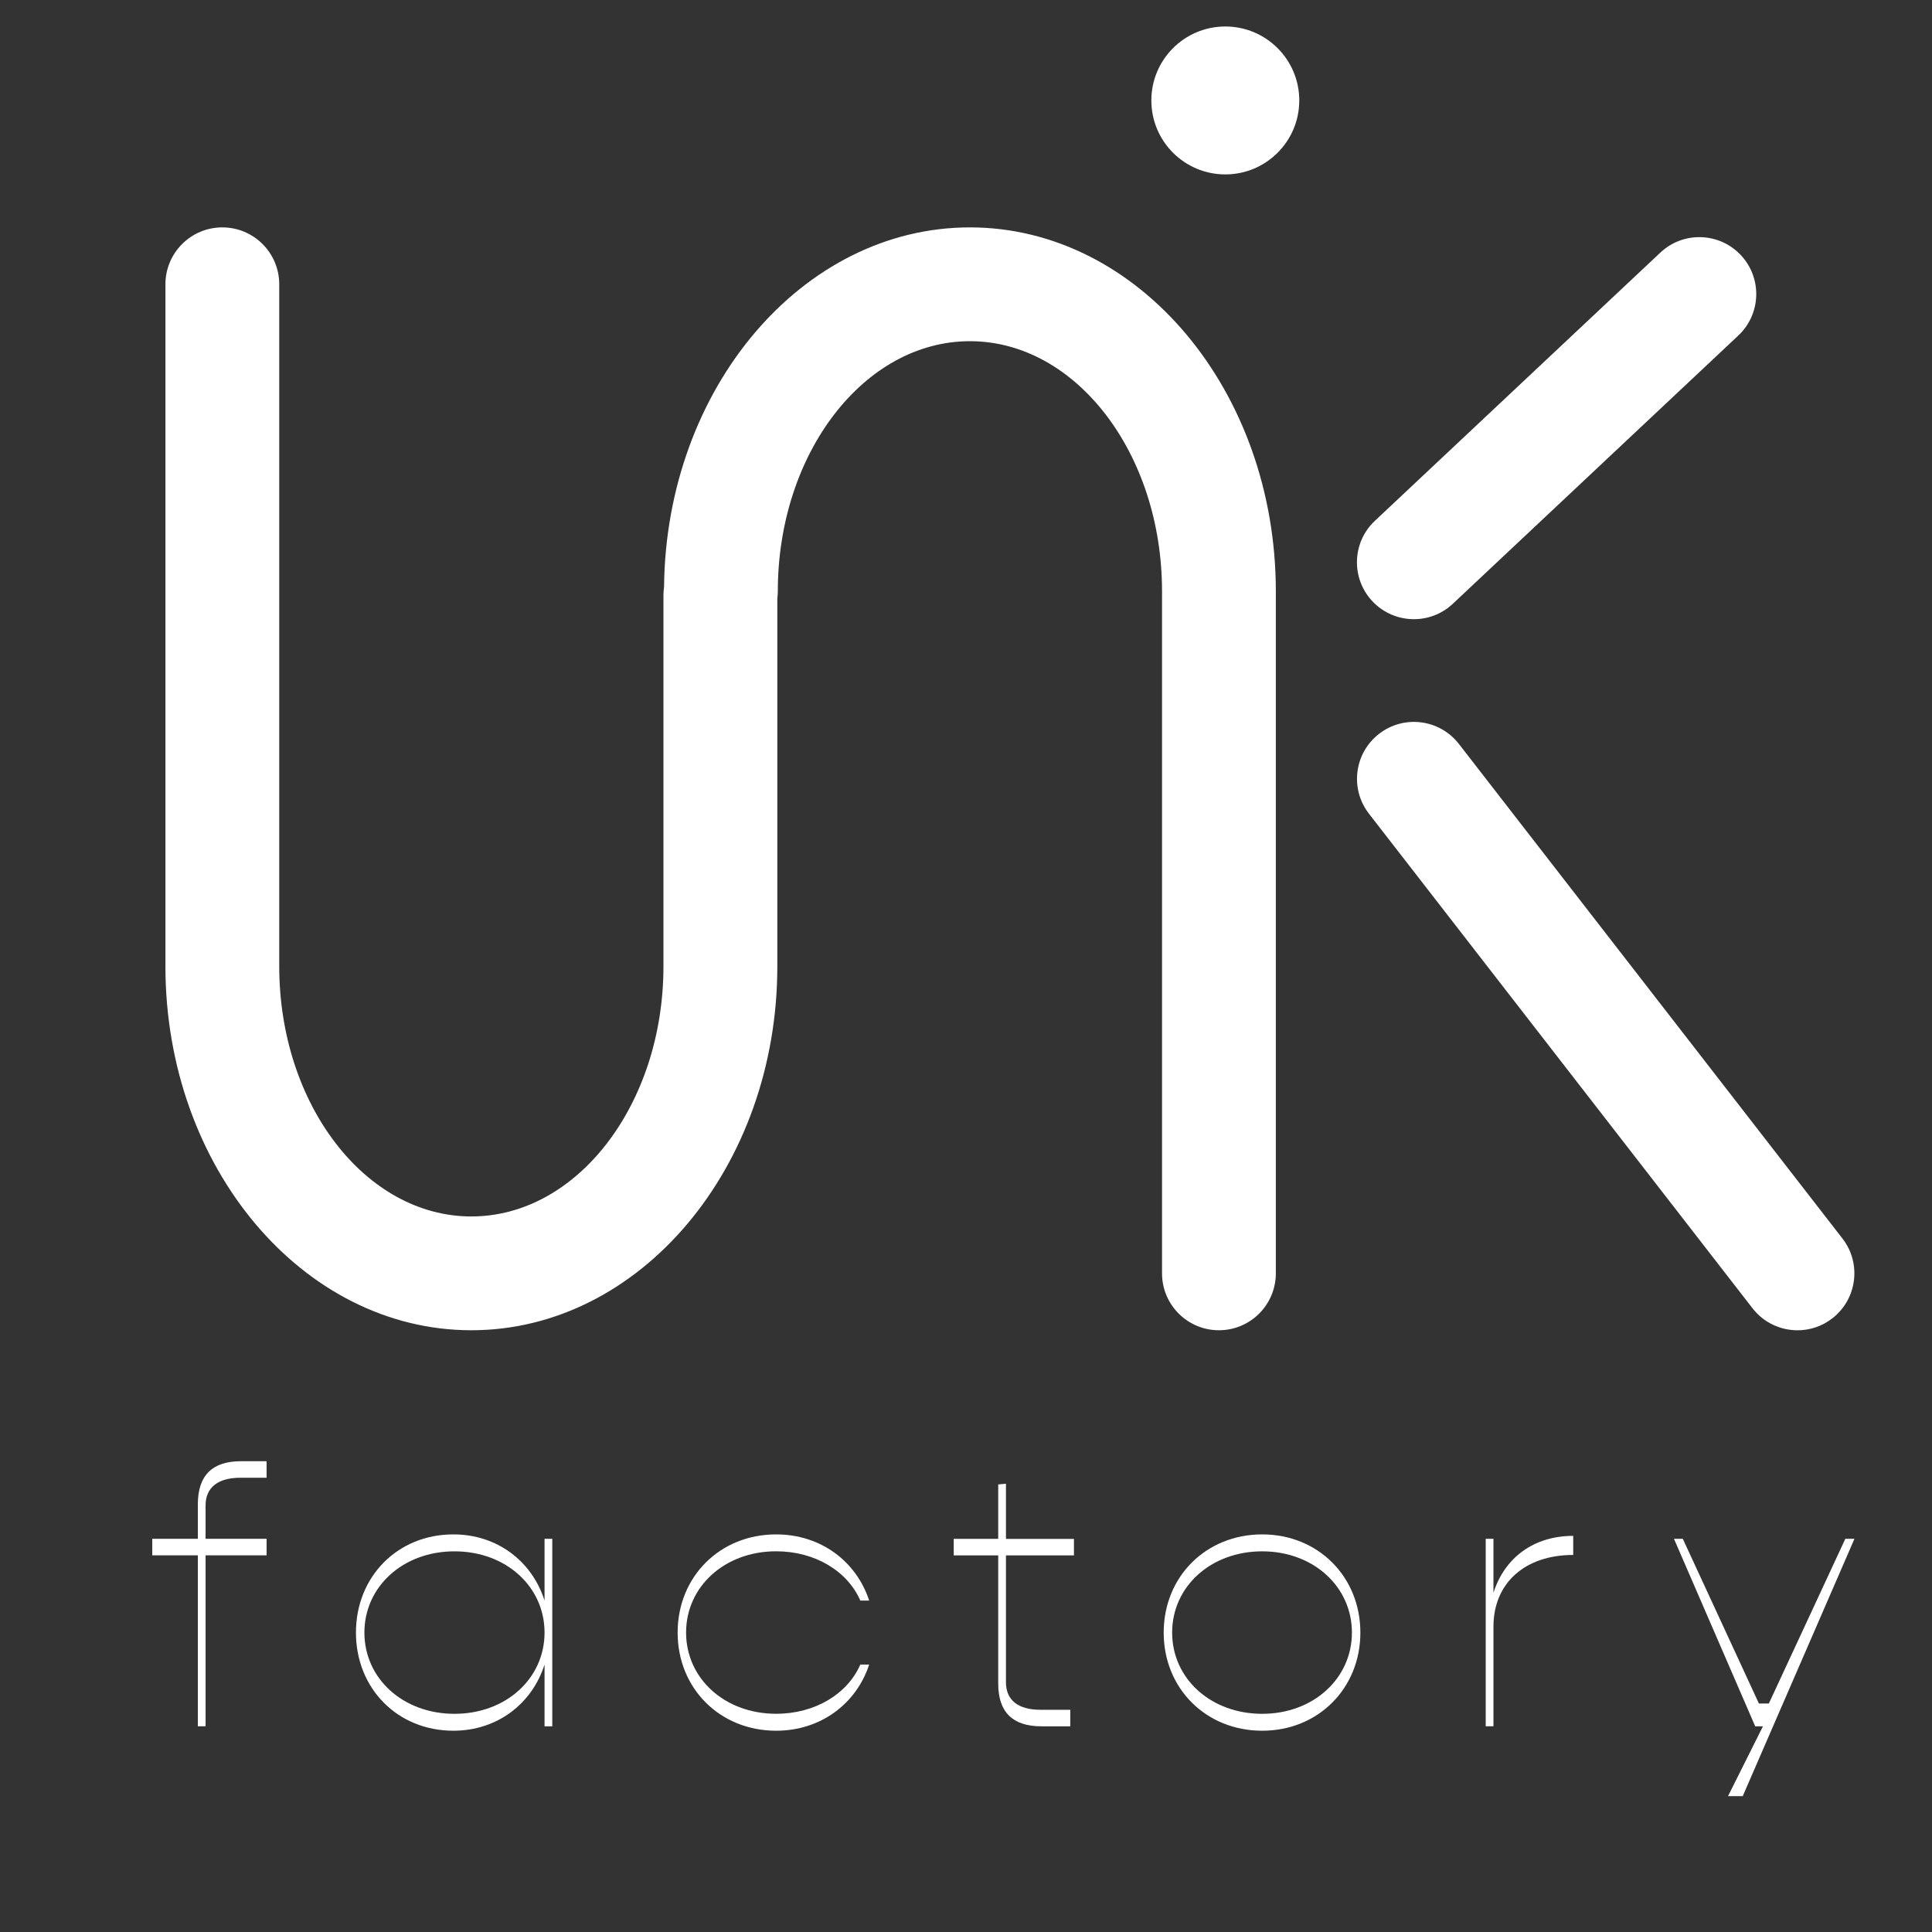 <?xml version="1.0" encoding="UTF-8"?> <svg xmlns="http://www.w3.org/2000/svg" xmlns:xlink="http://www.w3.org/1999/xlink" version="1.1" id="Calque_1" x="0px" y="0px" viewBox="0 0 512 512" style="enable-background:new 0 0 512 512;" xml:space="preserve"><rect x="0" y="0" width="512" height="512" fill="#333333" stroke="none"/> <style type="text/css"> .st0{fill:#ffffff;} </style> <g> <path d="M257.03,60.26c-44.38,0-80.53,42.64-81.05,95.29c-0.09,0.68-0.16,1.37-0.16,2.07v98.48c0,36.54-22.84,66.27-50.91,66.27 c-28.07,0-50.91-29.73-50.91-66.27V75.34c0-8.33-6.75-15.08-15.08-15.08s-15.08,6.75-15.08,15.08V256.1 c0,53.17,36.37,96.43,81.08,96.43c44.71,0,81.08-43.26,81.08-96.43V158.6c0.08-0.63,0.13-1.26,0.13-1.91 c0-36.54,22.84-66.27,50.91-66.27c28.07,0,50.91,29.73,50.91,66.27v180.76c0,8.33,6.75,15.08,15.08,15.08s15.08-6.75,15.08-15.08 V156.69C338.1,103.52,301.73,60.26,257.03,60.26z" fill="#ffffff"></path> <path d="M374.7,164.09c3.7,0,7.41-1.35,10.32-4.09l75.65-71.08c6.07-5.7,6.37-15.25,0.66-21.32c-5.7-6.07-15.25-6.37-21.32-0.66 l-75.65,71.08c-6.07,5.7-6.37,15.25-0.66,21.32C366.68,162.5,370.69,164.09,374.7,164.09z" fill="#ffffff"></path> <path d="M488.26,328.21L386.62,197.15c-5.11-6.58-14.58-7.78-21.16-2.67c-6.58,5.1-7.78,14.58-2.67,21.16l101.64,131.06 c2.97,3.83,7.43,5.84,11.93,5.84c3.23,0,6.48-1.03,9.23-3.17C492.17,344.26,493.37,334.79,488.26,328.21z" fill="#ffffff"></path> <circle cx="324.72" cy="26.62" r="19.6" fill="#ffffff"></circle> <g> <path class="st0" d="M54.48,398.93v8.87h16.17v4.38H54.48v45.3h-2.05v-45.3H40.35v-4.38h12.08v-9.16c0-7.6,3.8-11.4,11.4-11.4 h6.82v4.38h-7.01C57.7,391.63,54.48,394.26,54.48,398.93z" fill="#ffffff"></path> <path class="st0" d="M146.36,407.8v49.69h-2.05v-16.37c-3.31,10.42-12.57,17.54-24.16,17.54c-14.81,0-25.82-11.2-25.82-26.01 s11.01-26.02,25.82-26.02c11.6,0,20.85,7.11,24.16,17.54V407.8H146.36z M144.31,432.65c0-12.18-10.23-21.53-23.87-21.53 s-23.87,9.35-23.87,21.53c0,12.18,10.23,21.53,23.87,21.53S144.31,444.82,144.31,432.65z" fill="#ffffff"></path> <path class="st0" d="M179.58,432.65c0-14.81,11.2-26.02,26.11-26.02c11.79,0,21.24,7.11,24.65,17.54H228 c-3.41-7.79-11.98-13.06-22.31-13.06c-13.64,0-23.87,9.35-23.87,21.53c0,12.18,10.23,21.53,23.87,21.53 c10.33,0,18.9-5.26,22.31-13.05h2.34c-3.41,10.42-12.86,17.54-24.65,17.54C190.79,458.66,179.58,447.46,179.58,432.65z" fill="#ffffff"></path> <path class="st0" d="M266.59,412.19v33.61c0,4.77,3.22,7.31,9.16,7.31h7.89v4.38h-7.7c-7.6,0-11.4-3.8-11.4-11.3v-34h-11.79v-4.38 h11.79v-14.42l2.05-0.19v14.62h18.02v4.38H266.59z" fill="#ffffff"></path> <path class="st0" d="M308.39,432.65c0-14.81,11.2-26.02,26.11-26.02c14.81,0,26.01,11.21,26.01,26.02s-11.2,26.01-26.01,26.01 C319.59,458.66,308.39,447.46,308.39,432.65z M358.27,432.65c0-12.18-10.23-21.53-23.77-21.53c-13.64,0-23.87,9.35-23.87,21.53 c0,12.18,10.23,21.53,23.87,21.53C348.04,454.18,358.27,444.82,358.27,432.65z" fill="#ffffff"></path> <path class="st0" d="M416.92,407.02v5.06c-12.86,0-21.14,7.5-21.14,19v26.4h-2.05V407.8h2.05v14.32 C398.7,412.87,406.4,407.02,416.92,407.02z" fill="#ffffff"></path> <path class="st0" d="M491.45,407.8L461.84,476h-3.9l9.26-18.51h-2.05l-21.53-49.69h2.34l20.17,43.65h2.63l20.27-43.65H491.45z" fill="#ffffff"></path> </g> </g> </svg> 